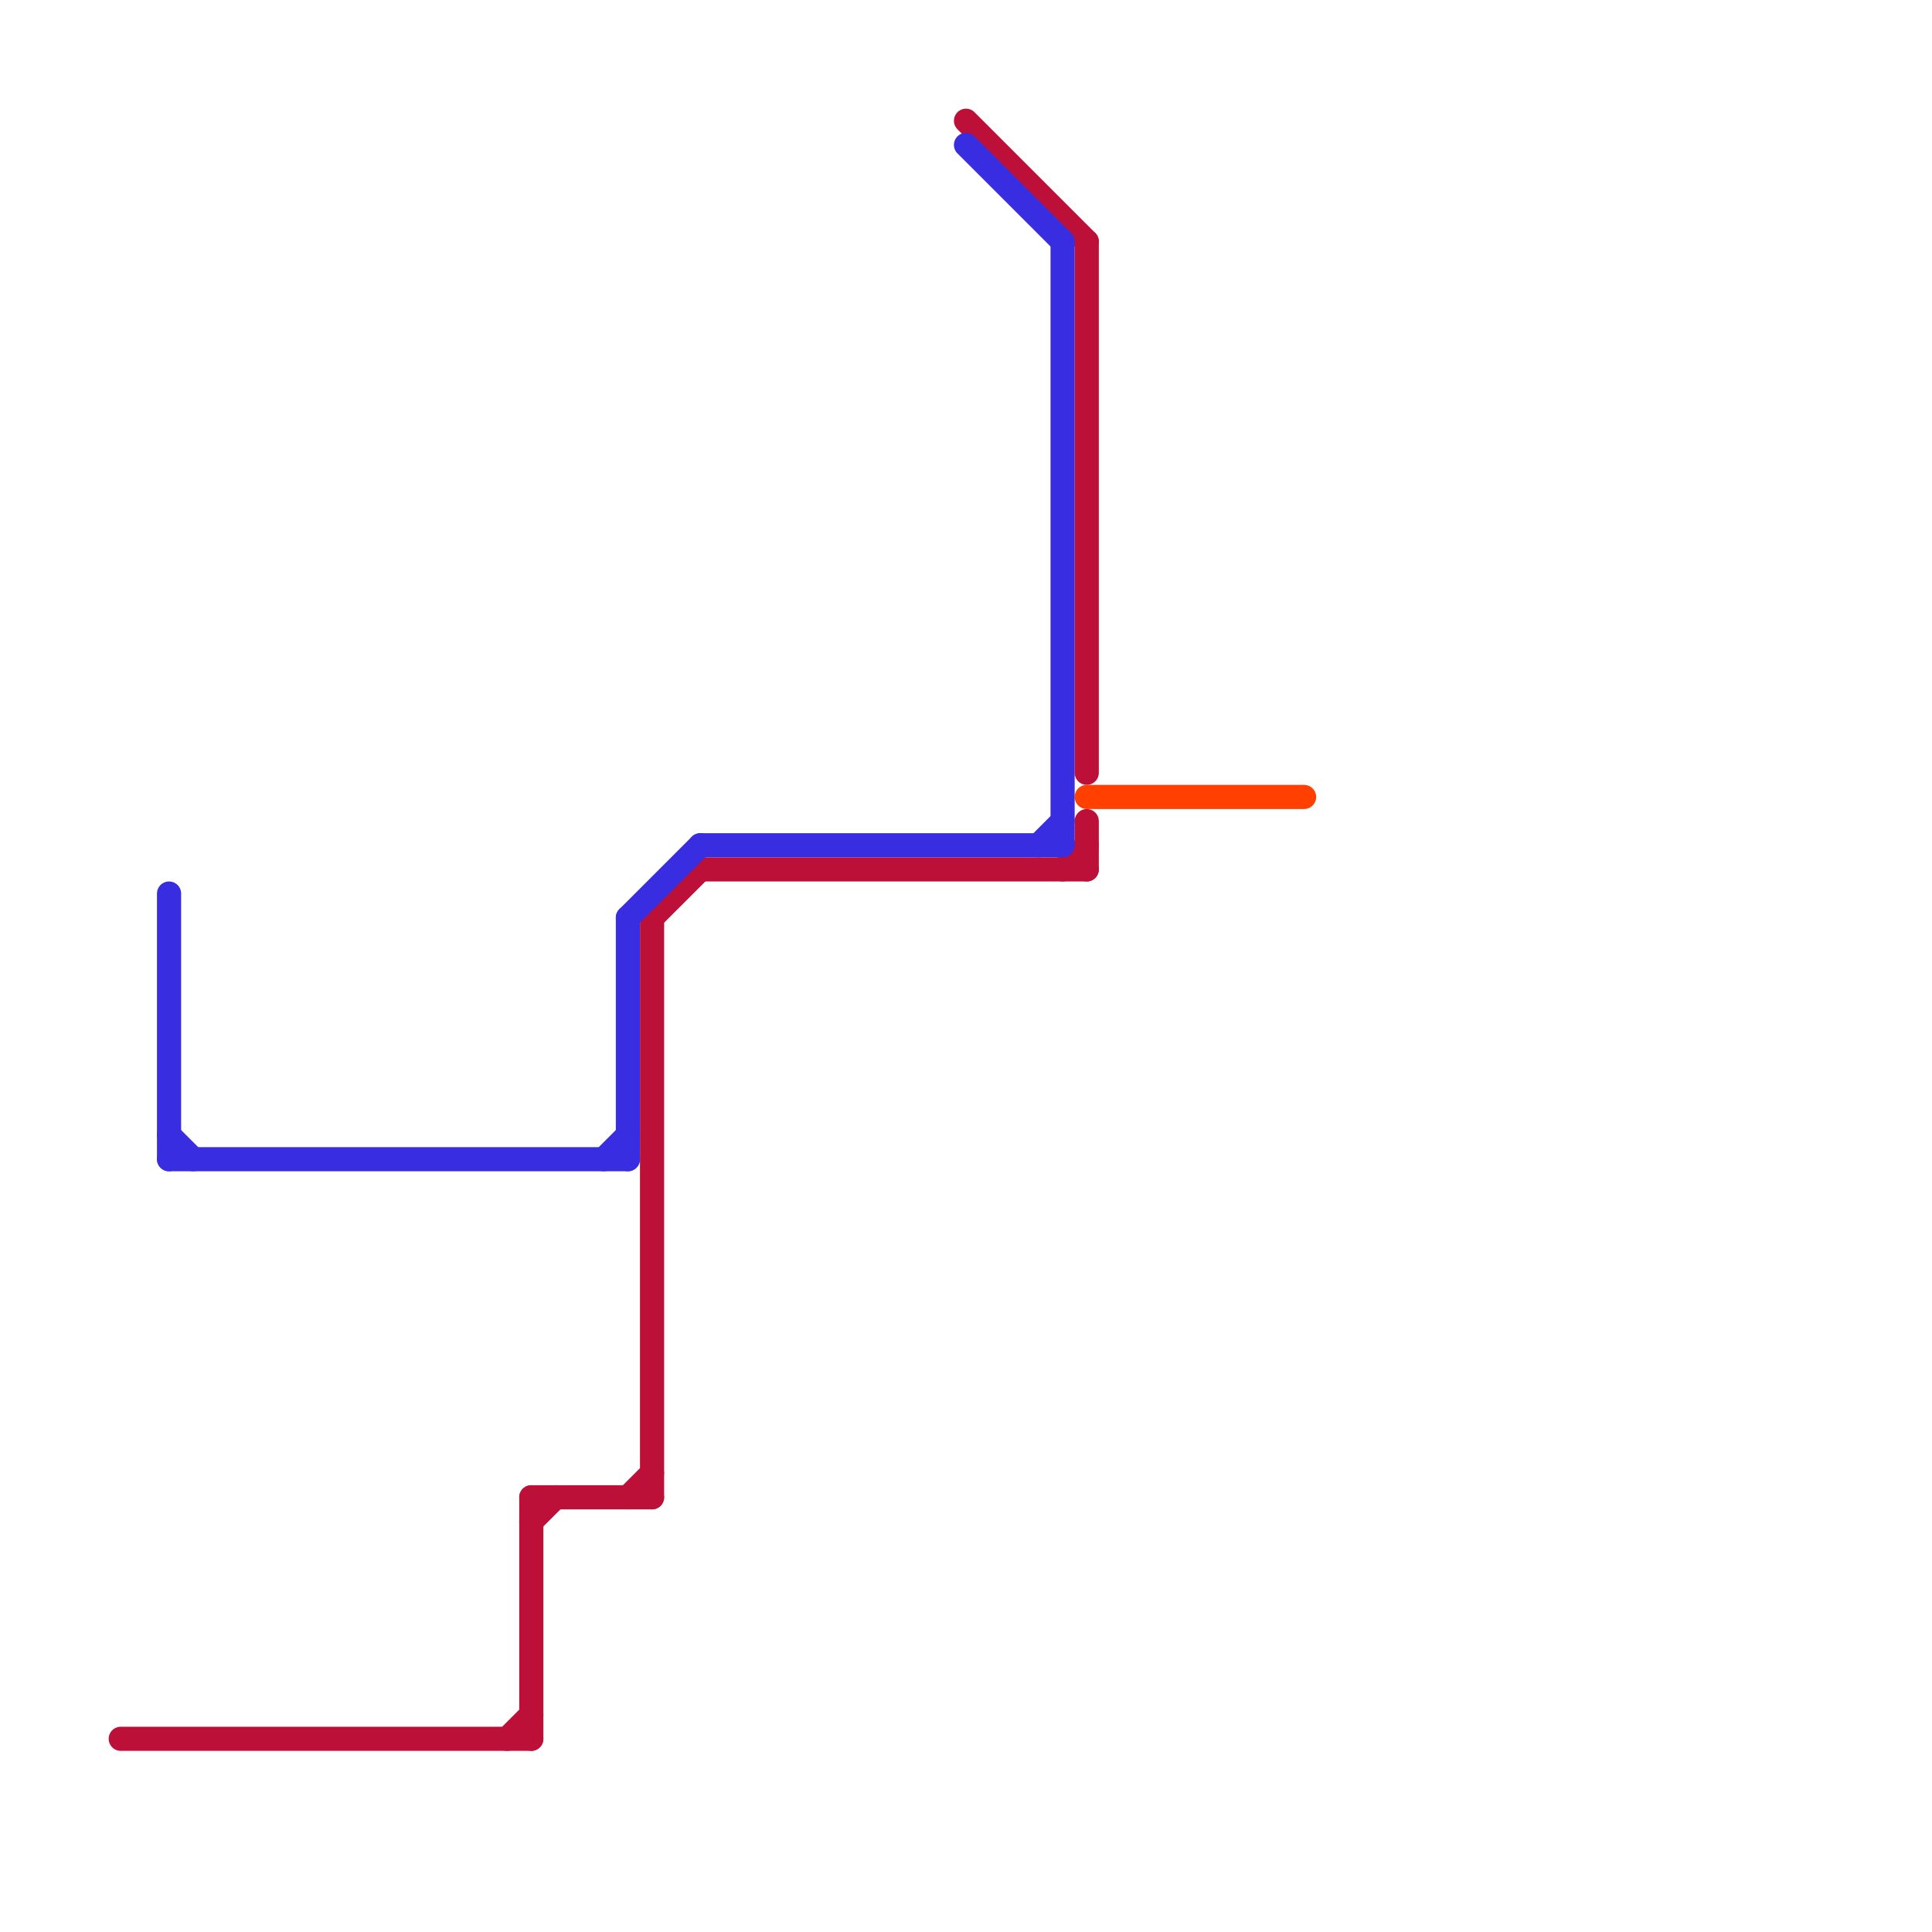 
<svg version="1.1" xmlns="http://www.w3.org/2000/svg" viewBox="0 0 80 80">
<style>text { font: 1px Helvetica; font-weight: 600; white-space: pre; dominant-baseline: central; } line { stroke-width: 1; fill: none; stroke-linecap: round; stroke-linejoin: round; } .c0 { stroke: #bd1038 } .c1 { stroke: #ff4000 } .c2 { stroke: #392de1 } .w1 { stroke-width: 1; }</style><defs><g id="ct-xf"><circle r="0.5" fill="#fff" stroke="#000" stroke-width="0.2"/></g><g id="ct"><circle r="0.5" fill="#fff" stroke="#000" stroke-width="0.1"/></g></defs><line class="c0 " x1="45" y1="10" x2="45" y2="32"/><line class="c0 " x1="22" y1="62" x2="22" y2="72"/><line class="c0 " x1="5" y1="72" x2="22" y2="72"/><line class="c0 " x1="22" y1="62" x2="27" y2="62"/><line class="c0 " x1="45" y1="34" x2="45" y2="36"/><line class="c0 " x1="26" y1="62" x2="27" y2="61"/><line class="c0 " x1="29" y1="36" x2="45" y2="36"/><line class="c0 " x1="44" y1="36" x2="45" y2="35"/><line class="c0 " x1="40" y1="5" x2="45" y2="10"/><line class="c0 " x1="27" y1="38" x2="27" y2="62"/><line class="c0 " x1="22" y1="63" x2="23" y2="62"/><line class="c0 " x1="21" y1="72" x2="22" y2="71"/><line class="c0 " x1="27" y1="38" x2="29" y2="36"/><line class="c1 " x1="45" y1="33" x2="54" y2="33"/><line class="c2 " x1="26" y1="38" x2="29" y2="35"/><line class="c2 " x1="25" y1="48" x2="26" y2="47"/><line class="c2 " x1="7" y1="37" x2="7" y2="48"/><line class="c2 " x1="26" y1="38" x2="26" y2="48"/><line class="c2 " x1="40" y1="6" x2="44" y2="10"/><line class="c2 " x1="7" y1="47" x2="8" y2="48"/><line class="c2 " x1="44" y1="10" x2="44" y2="35"/><line class="c2 " x1="7" y1="48" x2="26" y2="48"/><line class="c2 " x1="43" y1="35" x2="44" y2="34"/><line class="c2 " x1="29" y1="35" x2="44" y2="35"/>
</svg>
